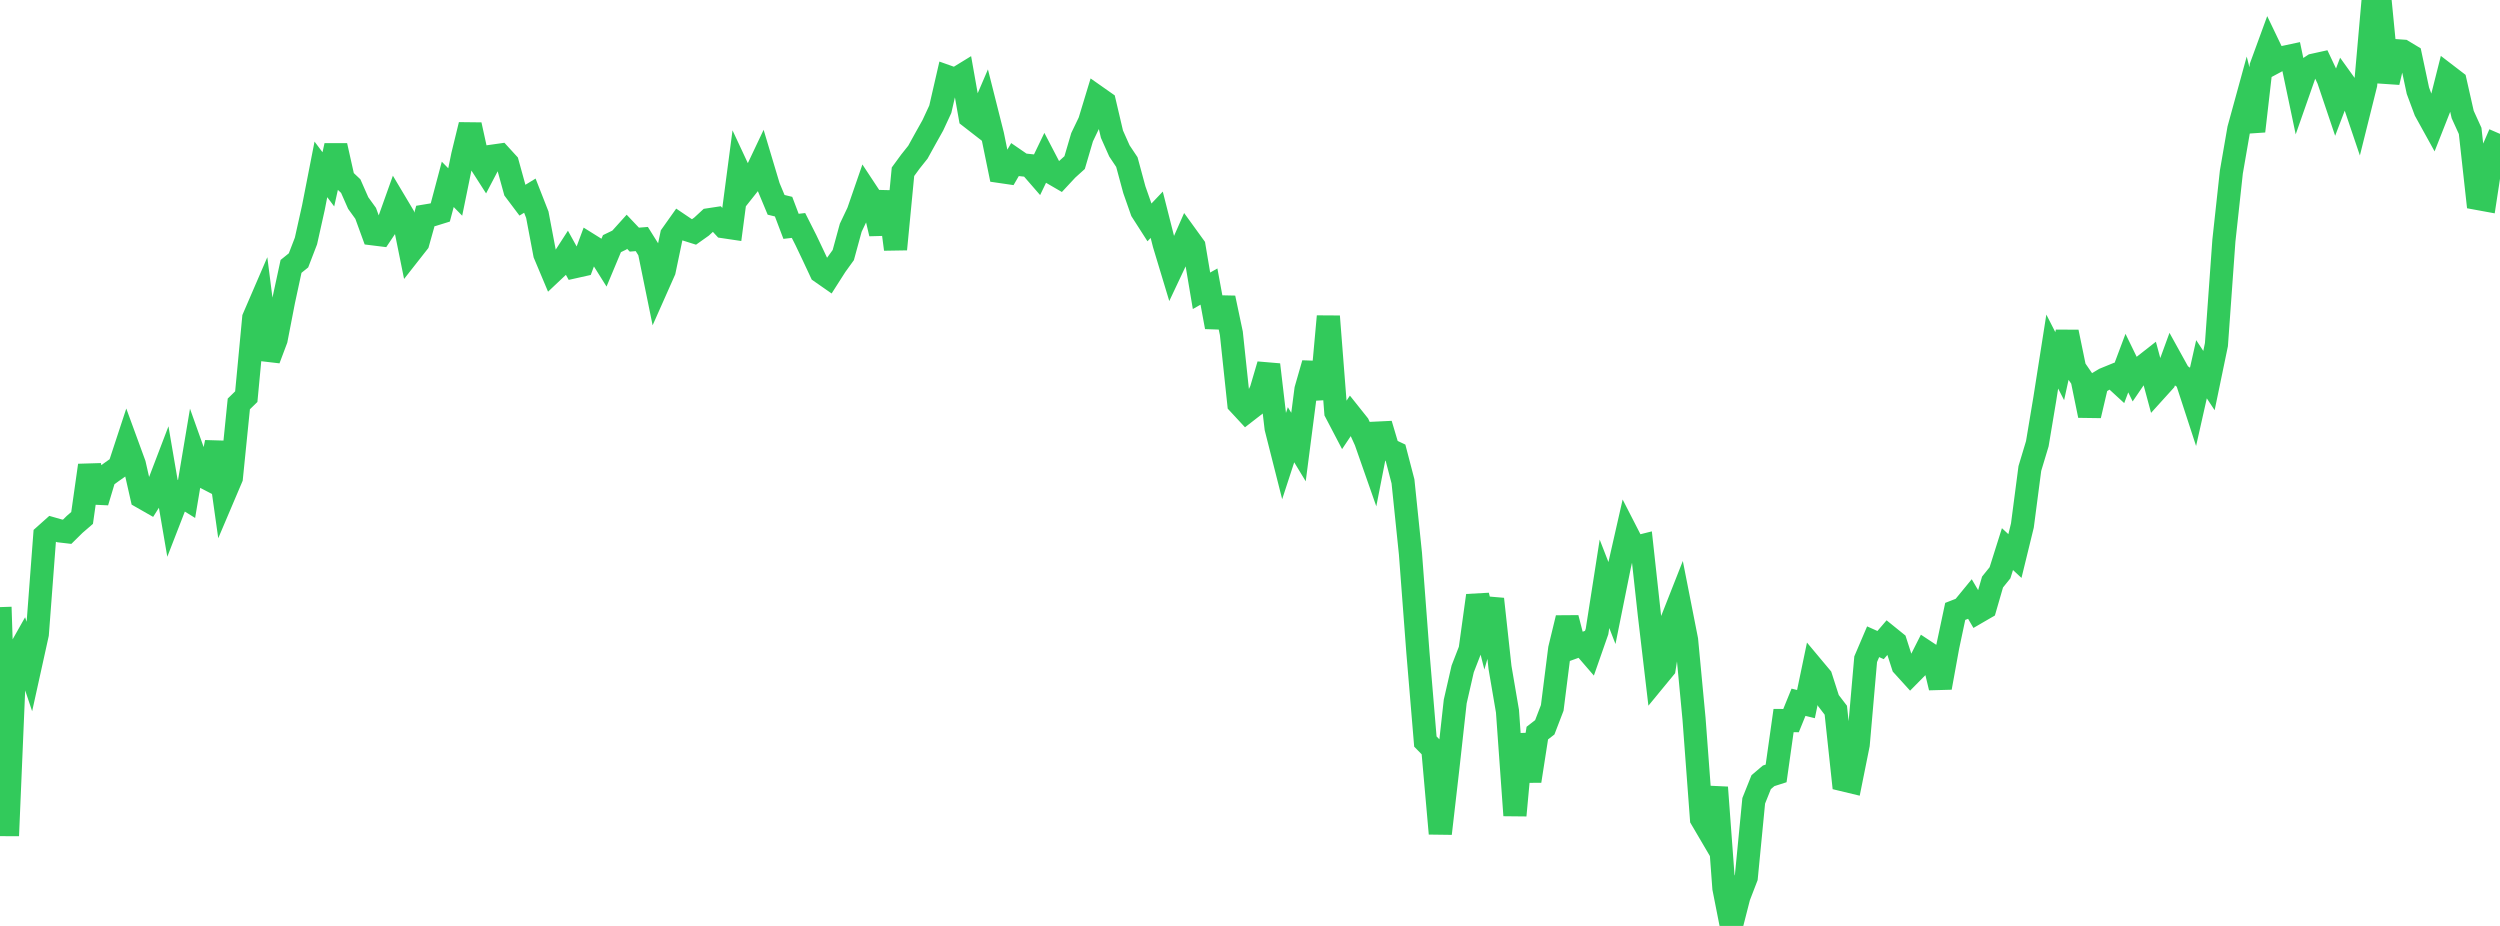 <?xml version="1.0" standalone="no"?>
<!DOCTYPE svg PUBLIC "-//W3C//DTD SVG 1.1//EN" "http://www.w3.org/Graphics/SVG/1.1/DTD/svg11.dtd">

<svg width="135" height="50" viewBox="0 0 135 50" preserveAspectRatio="none" 
  xmlns="http://www.w3.org/2000/svg"
  xmlns:xlink="http://www.w3.org/1999/xlink">


<polyline points="0.0, 32.784 0.403, 45.13 0.806, 35.576 1.209, 34.862 1.612, 36.067 2.015, 34.241 2.418, 28.913 2.821, 28.553 3.224, 28.668 3.627, 28.715 4.03, 28.317 4.433, 27.969 4.836, 25.13 5.239, 27.109 5.642, 25.769 6.045, 25.474 6.448, 25.191 6.851, 23.965 7.254, 25.066 7.657, 26.843 8.06, 27.073 8.463, 26.432 8.866, 25.377 9.269, 27.733 9.672, 26.695 10.075, 26.946 10.478, 24.545 10.881, 25.677 11.284, 25.886 11.687, 23.885 12.09, 26.749 12.493, 25.801 12.896, 21.812 13.299, 21.419 13.701, 17.169 14.104, 16.235 14.507, 19.401 14.91, 18.331 15.313, 16.253 15.716, 14.385 16.119, 14.06 16.522, 13.013 16.925, 11.207 17.328, 9.146 17.731, 9.684 18.134, 7.866 18.537, 9.669 18.94, 10.05 19.343, 10.964 19.746, 11.522 20.149, 12.628 20.552, 12.678 20.955, 12.076 21.358, 10.947 21.761, 11.623 22.164, 13.614 22.567, 13.101 22.97, 11.663 23.373, 11.596 23.776, 11.471 24.179, 9.955 24.582, 10.368 24.985, 8.395 25.388, 6.742 25.791, 8.572 26.194, 9.201 26.597, 8.432 27.0, 8.375 27.403, 8.816 27.806, 10.276 28.209, 10.812 28.612, 10.565 29.015, 11.594 29.418, 13.719 29.821, 14.678 30.224, 14.298 30.627, 13.674 31.03, 14.402 31.433, 14.312 31.836, 13.227 32.239, 13.479 32.642, 14.121 33.045, 13.157 33.448, 12.962 33.851, 12.515 34.254, 12.94 34.657, 12.908 35.06, 13.551 35.463, 15.527 35.866, 14.619 36.269, 12.693 36.672, 12.125 37.075, 12.397 37.478, 12.524 37.881, 12.238 38.284, 11.866 38.687, 11.805 39.09, 12.243 39.493, 12.303 39.896, 9.243 40.299, 10.106 40.701, 9.599 41.104, 8.748 41.507, 10.094 41.91, 11.061 42.313, 11.159 42.716, 12.222 43.119, 12.175 43.522, 12.973 43.925, 13.82 44.328, 14.682 44.731, 14.963 45.134, 14.332 45.537, 13.774 45.94, 12.298 46.343, 11.45 46.746, 10.284 47.149, 10.895 47.552, 12.617 47.955, 10.362 48.358, 13.46 48.761, 9.274 49.164, 8.723 49.567, 8.217 49.97, 7.487 50.373, 6.768 50.776, 5.899 51.179, 4.148 51.582, 4.291 51.985, 4.044 52.388, 6.318 52.791, 6.631 53.194, 5.692 53.597, 7.291 54.0, 9.258 54.403, 9.317 54.806, 8.623 55.209, 8.9 55.612, 8.943 56.015, 9.407 56.418, 8.57 56.821, 9.343 57.224, 9.577 57.627, 9.144 58.03, 8.78 58.433, 7.409 58.836, 6.57 59.239, 5.243 59.642, 5.526 60.045, 7.244 60.448, 8.149 60.851, 8.752 61.254, 10.243 61.657, 11.392 62.06, 12.021 62.463, 11.597 62.866, 13.185 63.269, 14.52 63.672, 13.666 64.075, 12.752 64.478, 13.309 64.881, 15.703 65.284, 15.474 65.687, 17.658 66.09, 16.091 66.493, 18 66.896, 21.794 67.299, 22.229 67.701, 21.917 68.104, 21.064 68.507, 19.693 68.91, 23.119 69.313, 24.711 69.716, 23.476 70.119, 24.141 70.522, 21.03 70.925, 19.627 71.328, 21.529 71.731, 17.084 72.134, 22.258 72.537, 23.028 72.94, 22.423 73.343, 22.929 73.746, 23.813 74.149, 24.963 74.552, 22.903 74.955, 24.257 75.358, 24.447 75.761, 25.992 76.164, 29.897 76.567, 35.229 76.97, 40.043 77.373, 40.455 77.776, 45.012 78.179, 41.518 78.582, 37.882 78.985, 36.121 79.388, 35.081 79.791, 32.16 80.194, 33.755 80.597, 32.349 81.0, 36.042 81.403, 38.402 81.806, 44.031 82.209, 39.656 82.612, 42.176 83.015, 39.587 83.418, 39.275 83.821, 38.225 84.224, 35.036 84.627, 33.372 85.03, 34.934 85.433, 34.788 85.836, 35.255 86.239, 34.103 86.642, 31.526 87.045, 32.562 87.448, 30.564 87.851, 28.789 88.254, 29.575 88.657, 29.474 89.06, 33.15 89.463, 36.577 89.866, 36.087 90.269, 33.531 90.672, 32.508 91.075, 34.555 91.478, 38.82 91.881, 44.219 92.284, 44.906 92.687, 42.521 93.09, 47.958 93.493, 50.0 93.896, 48.424 94.299, 47.379 94.701, 43.243 95.104, 42.237 95.507, 41.894 95.91, 41.765 96.313, 38.91 96.716, 38.913 97.119, 37.922 97.522, 38.021 97.925, 36.089 98.328, 36.571 98.731, 37.826 99.134, 38.352 99.537, 42.111 99.94, 42.208 100.343, 40.206 100.746, 35.598 101.149, 34.654 101.552, 34.834 101.955, 34.364 102.358, 34.69 102.761, 35.943 103.164, 36.387 103.567, 35.979 103.97, 35.181 104.373, 35.447 104.776, 37.133 105.179, 34.916 105.582, 33.016 105.985, 32.859 106.388, 32.368 106.791, 33.056 107.194, 32.822 107.597, 31.43 108.0, 30.93 108.403, 29.652 108.806, 30.026 109.209, 28.377 109.612, 25.298 110.015, 23.96 110.418, 21.55 110.821, 18.984 111.224, 19.772 111.627, 17.93 112.03, 19.885 112.433, 20.47 112.836, 22.438 113.239, 20.718 113.642, 20.476 114.045, 20.311 114.448, 20.681 114.851, 19.607 115.254, 20.435 115.657, 19.844 116.06, 19.528 116.463, 21.026 116.866, 20.581 117.269, 19.476 117.672, 20.205 118.075, 20.493 118.478, 21.729 118.881, 19.939 119.284, 20.551 119.687, 18.609 120.09, 12.993 120.493, 9.293 120.896, 6.967 121.299, 5.5 121.701, 7.083 122.104, 3.58 122.507, 2.478 122.91, 3.318 123.313, 3.102 123.716, 3.016 124.119, 4.935 124.522, 3.785 124.925, 3.52 125.328, 3.431 125.731, 4.287 126.134, 5.483 126.537, 4.425 126.94, 4.986 127.343, 6.177 127.746, 4.56 128.149, 0.0 128.552, 0.318 128.955, 4.442 129.358, 2.735 129.761, 2.764 130.164, 3.006 130.567, 4.898 130.97, 5.982 131.373, 6.711 131.776, 5.689 132.179, 4.092 132.582, 4.401 132.985, 6.183 133.388, 7.069 133.791, 10.716 134.194, 10.79 134.597, 8.159 135.0, 7.229" fill="none" stroke="#32ca5b" stroke-width="1.25"/>

</svg>